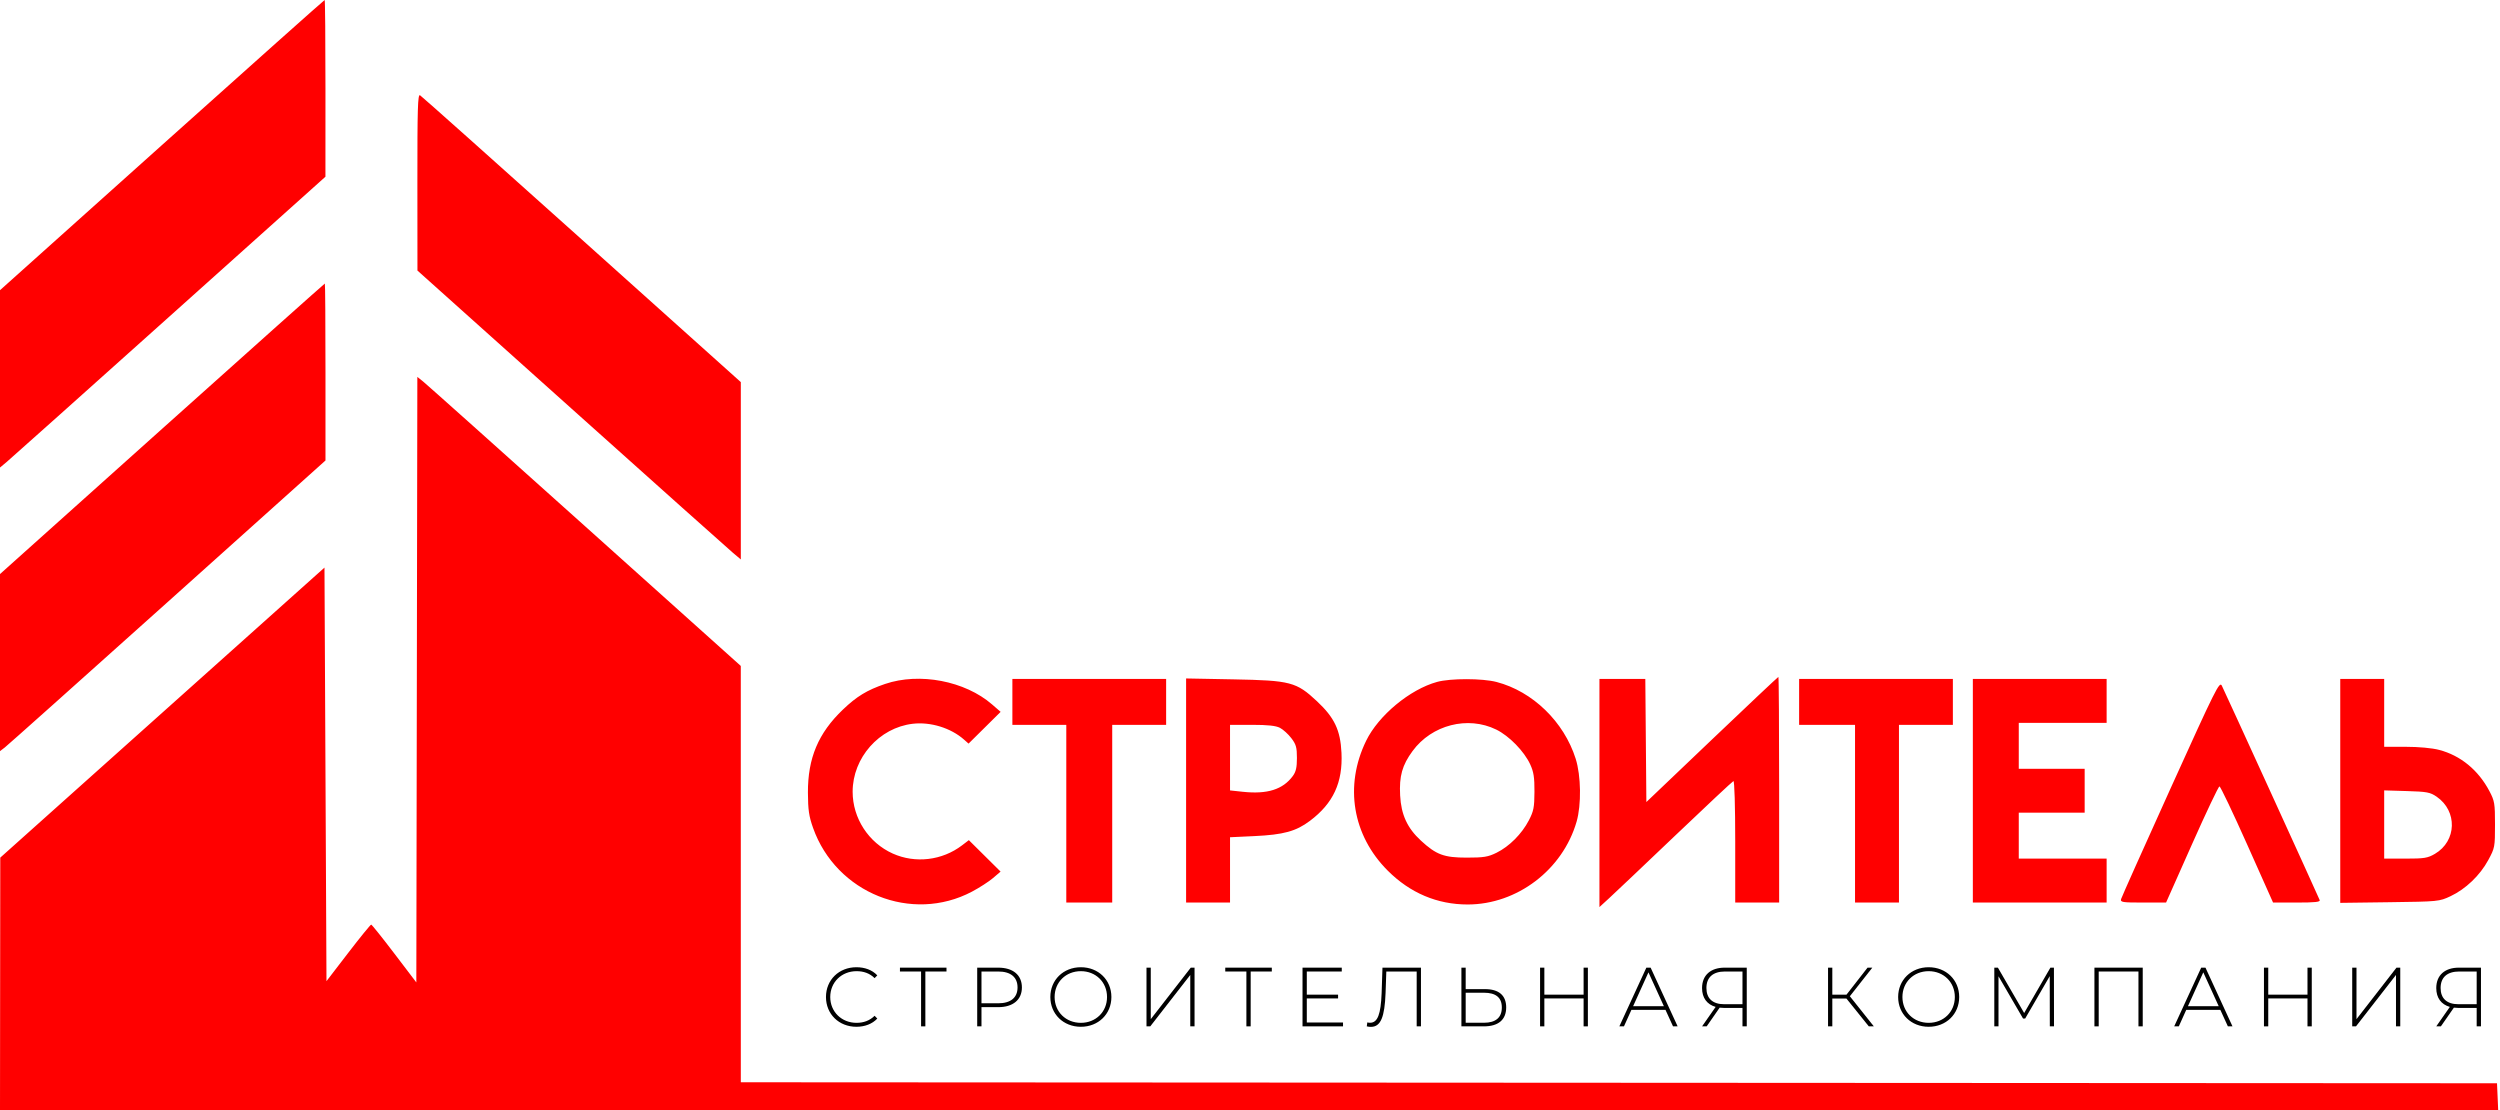 <?xml version="1.0" encoding="UTF-8"?> <svg xmlns="http://www.w3.org/2000/svg" width="1252" height="556" viewBox="0 0 1252 556" fill="none"> <path fill-rule="evenodd" clip-rule="evenodd" d="M81.091 72.664L0 145.329V189.737V234.146L3.376 231.323C5.233 229.77 41.904 197 84.866 158.5L162.98 88.5L162.99 44.25C162.995 19.912 162.816 0 162.591 0C162.367 0 125.692 32.699 81.091 72.664ZM209.028 91.2L209.057 135.5L286.069 204.5C328.426 242.45 364.863 275 367.041 276.833L371 280.166V235.762V191.359L291.346 119.929C247.537 80.643 211.087 48.14 210.346 47.7C209.226 47.035 209.005 54.334 209.028 91.2ZM81.187 214.745L0 287.49V331.829V376.167L2.401 374.333C3.722 373.325 40.397 340.575 83.901 301.555L163 230.61V186.305C163 161.937 162.859 142 162.687 142C162.514 142 125.839 174.735 81.187 214.745ZM208.753 340.37L208.5 491.992L197.5 477.54C191.45 469.591 186.228 463.068 185.896 463.044C185.563 463.02 180.388 469.382 174.396 477.182L163.5 491.364L163 387.807L162.5 284.25L81.317 356.875L0.134 429.5L0.067 492.75L0 556H625.546H1251.09L1250.8 549.25L1250.5 542.5L810.75 542.249L371 541.998L370.994 437.749L370.988 333.5L292.957 263.5C250.04 225 213.594 192.431 211.966 191.124L209.006 188.749L208.753 340.37ZM857.366 370.333L824.5 401.665L824.236 370.833L823.972 340H812.486H801V397.127V454.255L805.75 449.915C808.362 447.528 823.257 433.408 838.849 418.537C854.441 403.667 867.603 391.35 868.099 391.167C868.621 390.973 869 403.688 869 421.417V452H880H891V395.5C891 364.425 890.827 339 890.616 339C890.405 339 875.443 353.1 857.366 370.333ZM443.223 342.53C434.221 345.597 429.052 348.741 422.128 355.363C409.794 367.157 404.521 379.689 404.608 397C404.651 405.583 405.12 408.797 407.179 414.602C418.771 447.297 456.598 462.478 486.757 446.538C490.466 444.578 495.208 441.517 497.296 439.737L501.092 436.5L493.146 428.623L485.2 420.746L481.795 423.343C471.842 430.934 458.394 432.533 447.105 427.467C434.955 422.014 427 409.761 427 396.5C427 379.47 440.301 364.429 457.099 362.463C466.008 361.42 476.2 364.564 482.777 370.384L485.054 372.399L493.084 364.45L501.114 356.5L496.85 352.795C483.284 341.005 460.501 336.644 443.223 342.53ZM507 351.5V363H520.5H534V407.5V452H545.5H557V407.5V363H570.5H584V351.5V340H545.5H507V351.5ZM594 395.885V452H605H616V435.645V419.291L628.25 418.716C642.804 418.033 649.048 416.316 656.015 411.081C667.692 402.307 672.526 391.886 671.815 377.017C671.271 365.627 668.303 359.384 659.535 351.181C649.214 341.527 646.319 340.767 617.75 340.223L594 339.771V395.885ZM719.688 341.502C706.071 345.245 690.342 358.302 684.155 371C673.176 393.529 677.308 418.342 694.983 436.017C706.173 447.206 719.77 452.965 735 452.965C759.755 452.965 782.588 435.612 789.557 411.5C792 403.047 791.792 388.496 789.107 380C783.249 361.465 767.565 346.247 749.458 341.531C742.31 339.669 726.411 339.653 719.688 341.502ZM901 351.5V363H915H929V407.5V452H940H951V407.5V363H964.5H978V351.5V340H939.5H901V351.5ZM988 396V452H1021.5H1055V441V430H1033H1011V418.5V407H1027.5H1044V396V385H1027.5H1011V373.5V362H1033H1055V351V340H1021.5H988V396ZM1172 396.077V452.154L1196.75 451.827C1221.18 451.504 1221.57 451.466 1227.22 448.82C1234.78 445.275 1241.96 438.411 1246.12 430.737C1249.4 424.679 1249.5 424.171 1249.5 413C1249.5 402.351 1249.29 401.109 1246.71 396.214C1241.15 385.654 1232.23 378.338 1221.53 375.55C1217.94 374.613 1211.31 374 1204.79 374H1194V357V340H1183H1172V396.077ZM1087.07 394.72C1073.68 424.299 1062.51 449.288 1062.24 450.25C1061.81 451.843 1062.8 452 1073.27 452H1084.77L1097.7 422.917C1104.81 406.922 1111.02 393.833 1111.51 393.831C1111.99 393.829 1118.23 406.916 1125.37 422.914L1138.35 452H1150.28C1159.44 452 1162.09 451.709 1161.69 450.75C1160.27 447.318 1113.77 345.442 1112.68 343.359C1111.5 341.111 1109.7 344.735 1087.07 394.72ZM749.297 365.357C755.77 368.524 763.289 376.221 766.321 382.783C768.064 386.556 768.492 389.301 768.458 396.5C768.421 404.334 768.057 406.192 765.647 410.838C762.131 417.615 755.844 423.918 749.474 427.052C745.202 429.154 743.088 429.5 734.5 429.5C723.161 429.5 719.263 428.049 711.58 420.967C704.762 414.683 701.694 408.003 701.187 398.342C700.679 388.658 702.208 383.209 707.431 376.094C717.033 363.014 735.059 358.391 749.297 365.357ZM640.998 364.499C642.592 365.323 645.157 367.651 646.698 369.671C649.077 372.79 649.5 374.288 649.5 379.599C649.5 384.379 649.007 386.519 647.408 388.677C642.432 395.392 634.644 397.837 622.407 396.527L616 395.841V379.42V363H627.05C634.912 363 638.935 363.432 640.998 364.499ZM1220.27 398.983C1230.79 406.198 1230.34 421.197 1219.42 427.598C1215.79 429.728 1214.11 430 1204.66 430H1194V412.914V395.828L1205.33 396.164C1215.44 396.464 1217.04 396.765 1220.27 398.983Z" fill="#FF0000"></path> <path d="M428.892 514.21C433.05 514.21 436.788 512.824 439.35 510.094L438.006 508.708C435.486 511.186 432.42 512.236 428.976 512.236C421.458 512.236 415.788 506.692 415.788 499.3C415.788 491.908 421.458 486.364 428.976 486.364C432.42 486.364 435.486 487.372 438.006 489.85L439.35 488.464C436.788 485.734 433.05 484.39 428.892 484.39C420.156 484.39 413.646 490.732 413.646 499.3C413.646 507.868 420.156 514.21 428.892 514.21Z" fill="black"></path> <path d="M474.003 484.6H450.693V486.532H461.277V514H463.419V486.532H474.003V484.6Z" fill="black"></path> <path d="M499.925 484.6H489.383V514H491.525V504.382H499.925C507.317 504.382 511.769 500.686 511.769 494.512C511.769 488.296 507.317 484.6 499.925 484.6ZM499.925 502.45H491.525V486.532H499.925C506.225 486.532 509.585 489.43 509.585 494.512C509.585 499.552 506.225 502.45 499.925 502.45Z" fill="black"></path> <path d="M541.298 514.21C550.034 514.21 556.586 507.868 556.586 499.3C556.586 490.732 550.034 484.39 541.298 484.39C532.52 484.39 526.01 490.774 526.01 499.3C526.01 507.826 532.52 514.21 541.298 514.21ZM541.298 512.236C533.78 512.236 528.152 506.734 528.152 499.3C528.152 491.866 533.78 486.364 541.298 486.364C548.774 486.364 554.402 491.866 554.402 499.3C554.402 506.734 548.774 512.236 541.298 512.236Z" fill="black"></path> <path d="M574.164 514H576.054L596.088 488.254V514H598.23V484.6H596.34L576.306 510.388V484.6H574.164V514Z" fill="black"></path> <path d="M636.921 484.6H613.611V486.532H624.195V514H626.337V486.532H636.921V484.6Z" fill="black"></path> <path d="M654.443 512.068V500.014H670.109V498.124H654.443V486.532H671.957V484.6H652.301V514H672.587V512.068H654.443Z" fill="black"></path> <path d="M692.34 484.6L691.92 497.368C691.5 507.952 689.946 512.194 686.124 512.194C685.662 512.194 685.284 512.152 684.738 512.026L684.486 514C685.284 514.21 685.914 514.252 686.586 514.252C691.542 514.252 693.432 509.17 693.894 497.326L694.272 486.532H709.476V514H711.618V484.6H692.34Z" fill="black"></path> <path d="M743.675 495.352H734.015V484.6H731.873V514H743.129C750.353 514 754.301 510.724 754.301 504.508C754.301 498.46 750.605 495.352 743.675 495.352ZM743.171 512.194H734.015V497.158H743.171C749.093 497.158 752.117 499.552 752.117 504.55C752.117 509.59 749.051 512.194 743.171 512.194Z" fill="black"></path> <path d="M793.067 484.6V498.124H773.411V484.6H771.269V514H773.411V500.014H793.067V514H795.209V484.6H793.067Z" fill="black"></path> <path d="M837.85 514H840.16L826.636 484.6H824.494L810.97 514H813.28L817.018 505.726H834.07L837.85 514ZM817.858 503.92L825.544 486.952L833.272 503.92H817.858Z" fill="black"></path> <path d="M863.686 484.6C856.84 484.6 852.389 488.254 852.389 494.848C852.389 499.72 854.867 503.038 859.193 504.256L852.389 514H854.699L861.208 504.634C861.839 504.718 862.553 504.76 863.267 504.76H872.633V514H874.775V484.6H863.686ZM854.573 494.806C854.573 489.388 857.932 486.532 863.854 486.532H872.633V502.912H863.477C857.596 502.912 854.573 499.93 854.573 494.806Z" fill="black"></path> <path d="M935.895 514H938.415L926.403 498.922L937.659 484.6H935.265L924.723 498.124H917.625V484.6H915.483V514H917.625V500.056H924.681L935.895 514Z" fill="black"></path> <path d="M965.88 514.21C974.616 514.21 981.168 507.868 981.168 499.3C981.168 490.732 974.616 484.39 965.88 484.39C957.102 484.39 950.592 490.774 950.592 499.3C950.592 507.826 957.102 514.21 965.88 514.21ZM965.88 512.236C958.362 512.236 952.734 506.734 952.734 499.3C952.734 491.866 958.362 486.364 965.88 486.364C973.356 486.364 978.984 491.866 978.984 499.3C978.984 506.734 973.356 512.236 965.88 512.236Z" fill="black"></path> <path d="M1028.65 514L1028.61 484.6H1026.84L1013.7 507.322L1000.55 484.6H998.747V514H1000.85V488.926L1013.15 510.094H1014.2L1026.51 488.842L1026.55 514H1028.65Z" fill="black"></path> <path d="M1048.89 484.6V514H1051.03V486.532H1070.94V514H1073.08V484.6H1048.89Z" fill="black"></path> <path d="M1115.72 514H1118.03L1104.5 484.6H1102.36L1088.84 514H1091.15L1094.88 505.726H1111.94L1115.72 514ZM1095.72 503.92L1103.41 486.952L1111.14 503.92H1095.72Z" fill="black"></path> <path d="M1155.59 484.6V498.124H1135.94V484.6H1133.79V514H1135.94V500.014H1155.59V514H1157.73V484.6H1155.59Z" fill="black"></path> <path d="M1177.99 514H1179.88L1199.91 488.254V514H1202.05V484.6H1200.16L1180.13 510.388V484.6H1177.99V514Z" fill="black"></path> <path d="M1231.38 484.6C1224.53 484.6 1220.08 488.254 1220.08 494.848C1220.08 499.72 1222.56 503.038 1226.88 504.256L1220.08 514H1222.39L1228.9 504.634C1229.53 504.718 1230.24 504.76 1230.96 504.76H1240.32V514H1242.47V484.6H1231.38ZM1222.26 494.806C1222.26 489.388 1225.62 486.532 1231.55 486.532H1240.32V502.912H1231.17C1225.29 502.912 1222.26 499.93 1222.26 494.806Z" fill="black"></path> </svg> 
